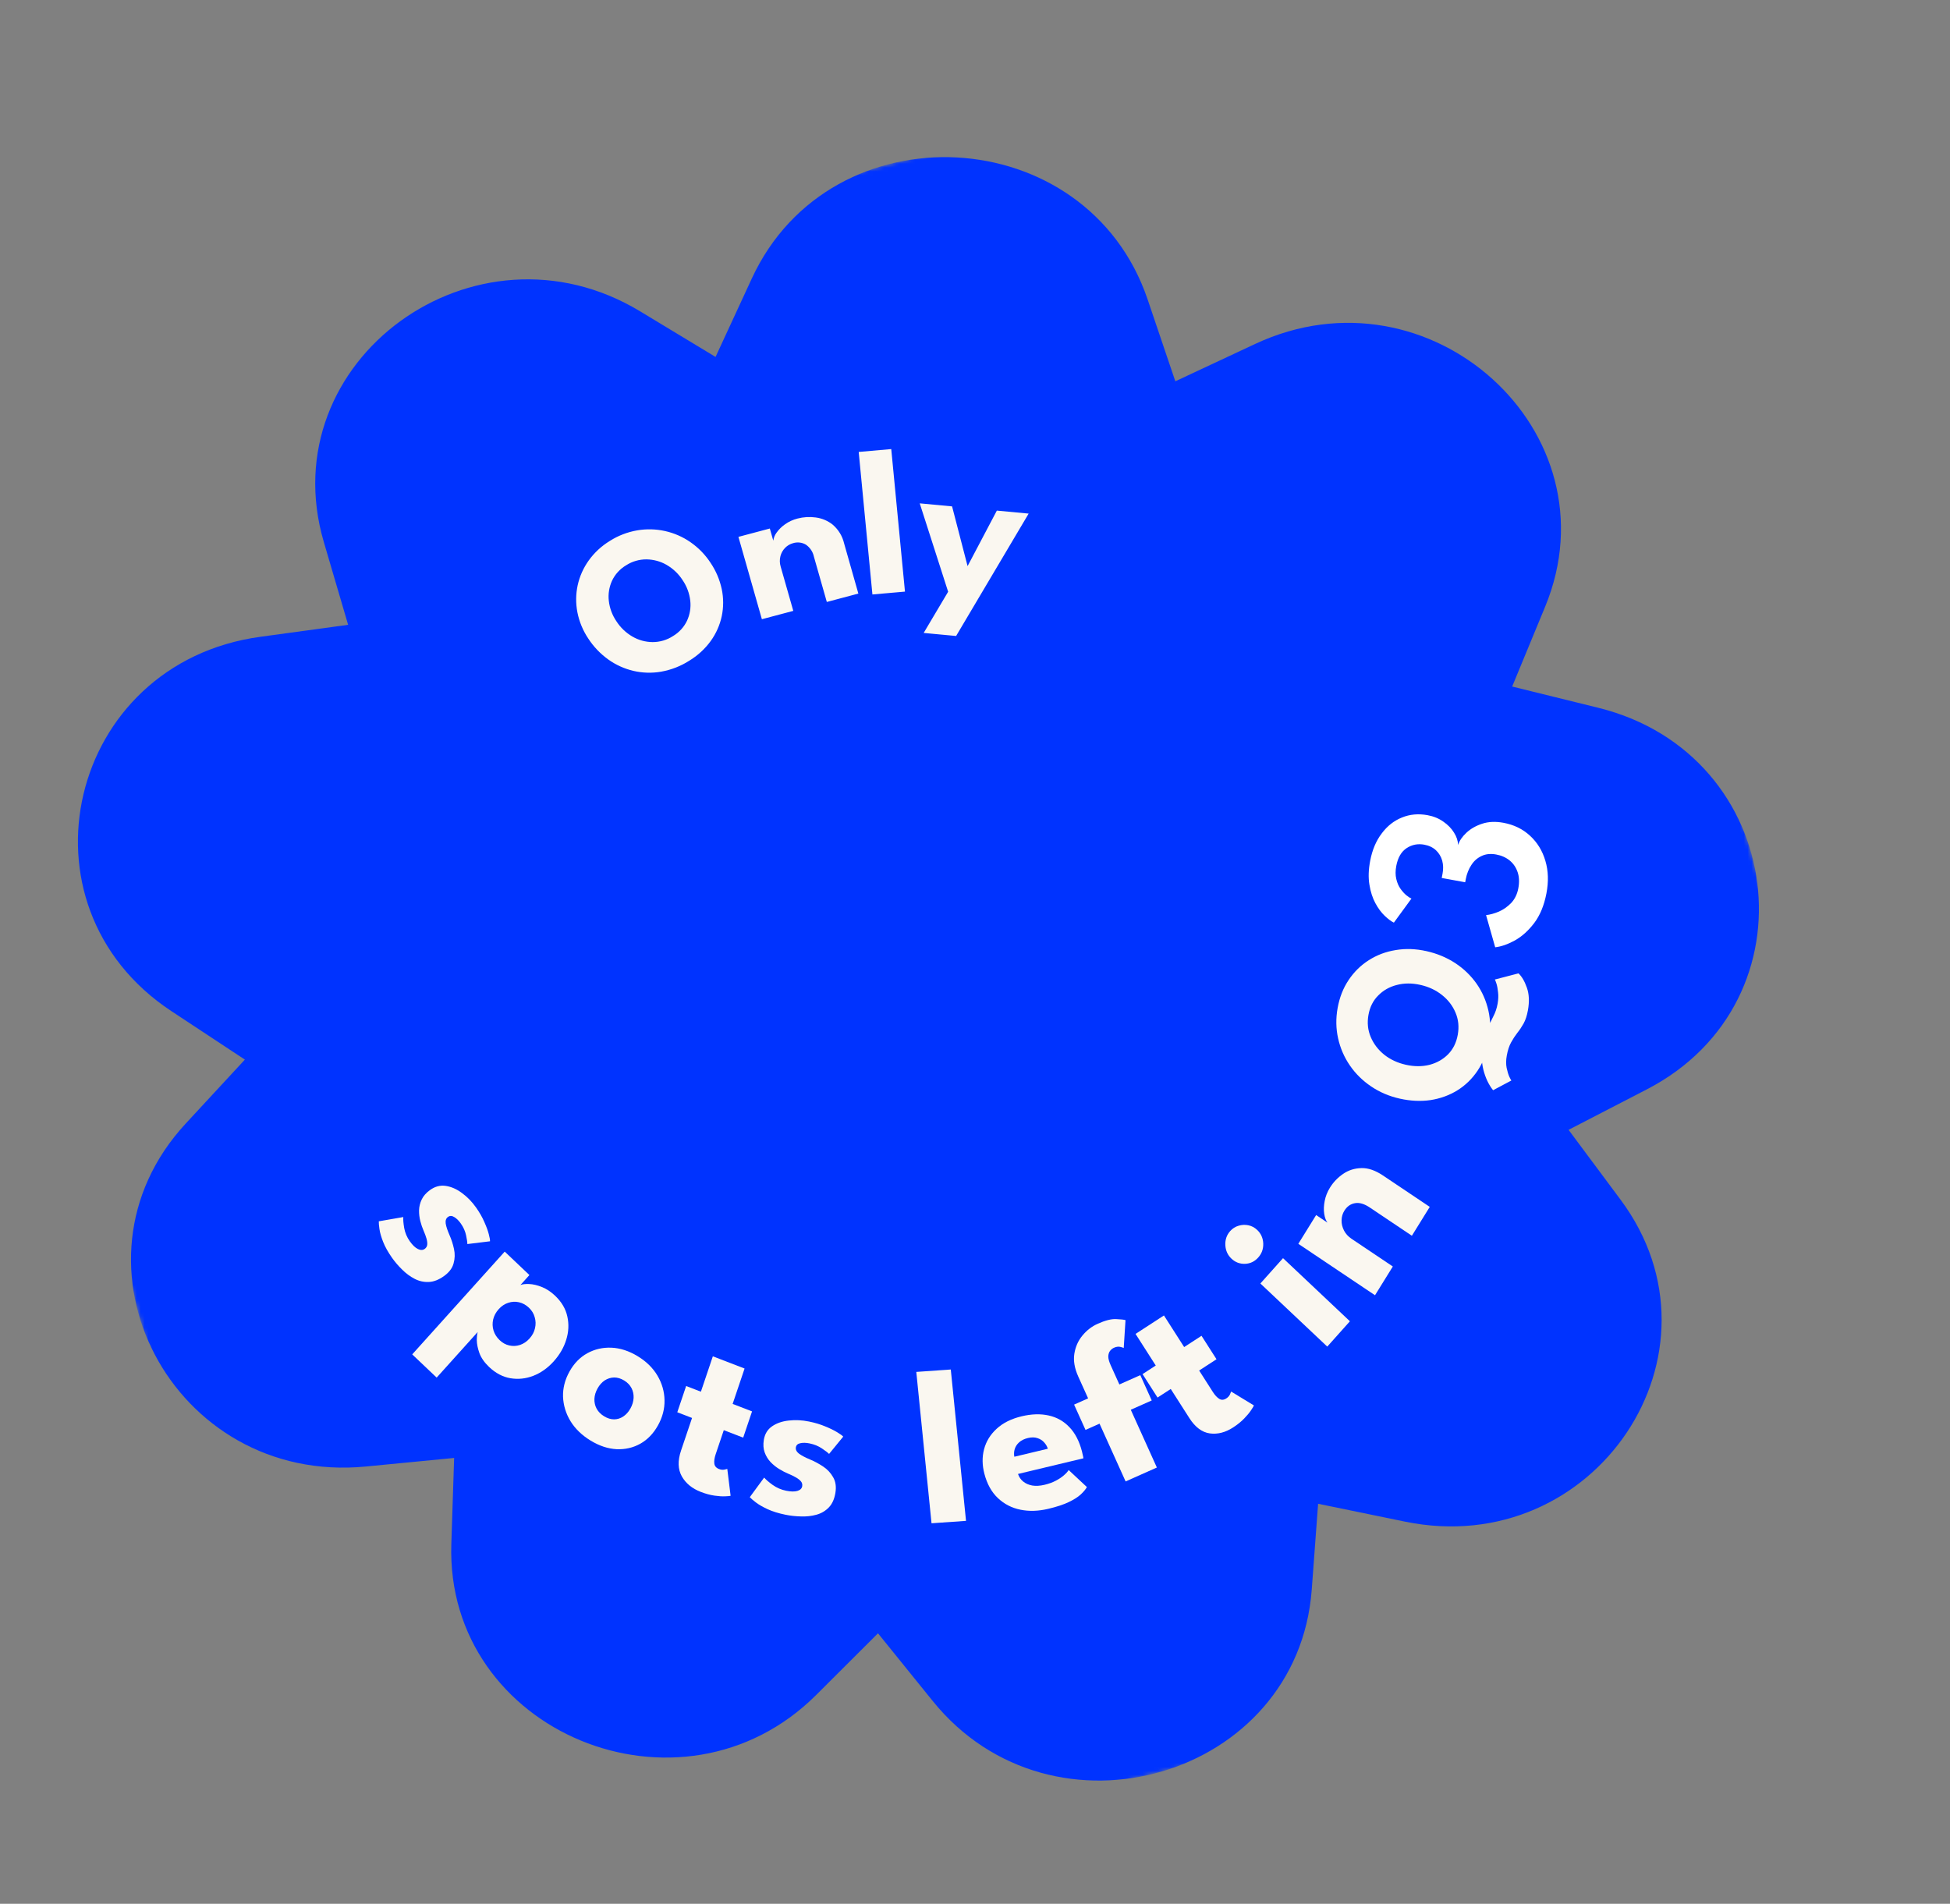 <svg width="506" height="494" viewBox="0 0 506 494" fill="none" xmlns="http://www.w3.org/2000/svg">
<rect x="0" y="0" width="506" height="494" fill="#808080" stroke="none"/>
<g clip-path="url(#clip0_1_520)">
<mask id="mask0_1_520" style="mask-type:luminance" maskUnits="userSpaceOnUse" x="-29" y="0" width="535" height="516">
<path d="M392.979 0.529L-28.38 109.713L84.639 515.884L505.999 406.7L392.979 0.529Z" fill="white"/>
</mask>
<g mask="url(#mask0_1_520)">
<path d="M364.567 394.838L342.033 390.205L340.382 412.472C336.767 461.2 273.205 479.913 242.056 441.418L227.827 423.817L211.802 439.804C176.734 474.786 115.52 449.454 117.116 400.629L117.843 378.315L94.942 380.537C44.82 385.398 14.597 327.88 48.185 291.554L63.541 274.953L44.48 262.377C2.771 234.852 17.682 172.058 67.548 165.241L90.334 162.126L84.023 140.631C70.232 93.593 123.301 54.905 166.116 80.792L185.679 92.618L195.087 72.262C215.67 27.722 282.06 31.243 297.797 77.707L304.983 98.94L325.695 89.25C371.009 68.045 419.657 112.128 400.941 157.439L392.387 178.146L414.714 183.654C463.573 195.71 471.718 259.729 427.314 282.683L407.025 293.174L420.518 311.304C450.052 350.976 413.876 404.975 364.567 394.838Z" fill="#0033FF"/>
</g>
<path d="M157.976 155.891C157.779 154.122 158.064 152.335 158.804 150.71C159.582 149.044 160.857 147.643 162.465 146.689C164.031 145.673 165.877 145.135 167.765 145.148C169.597 145.173 171.391 145.664 172.969 146.572C174.661 147.553 176.086 148.911 177.126 150.535C178.217 152.132 178.898 153.959 179.115 155.861C179.318 157.63 179.032 159.418 178.286 161.042C177.504 162.707 176.226 164.106 174.618 165.06C173.054 166.077 171.212 166.618 169.327 166.615C167.494 166.596 165.697 166.104 164.123 165.19C162.429 164.206 161.001 162.843 159.958 161.217C158.869 159.623 158.189 157.801 157.977 155.902M157.871 171.147C159.821 172.54 162.038 173.54 164.391 174.091C166.756 174.638 169.211 174.703 171.6 174.282C174.187 173.816 176.651 172.853 178.846 171.449C181.051 170.113 182.956 168.36 184.448 166.294C185.835 164.361 186.802 162.172 187.288 159.862C187.77 157.556 187.768 155.179 187.284 152.872C186.767 150.44 185.782 148.123 184.38 146.044C183.012 143.943 181.236 142.12 179.151 140.676C177.17 139.302 174.929 138.322 172.557 137.794C170.188 137.27 167.736 137.211 165.346 137.62C162.816 138.059 160.406 138.988 158.259 140.352C156.097 141.669 154.23 143.396 152.771 145.428C151.382 147.365 150.406 149.552 149.901 151.862C149.398 154.174 149.374 156.561 149.828 158.885C150.306 161.325 151.273 163.652 152.676 165.732C154.044 167.835 155.807 169.671 157.871 171.147ZM203.702 136.054C202.85 136.642 202.111 137.368 201.518 138.203C201.055 138.818 200.759 139.537 200.658 140.293L199.76 137.144L191.612 139.308L197.699 160.676L205.847 158.512L202.575 147.035C202.305 146.152 202.281 145.216 202.509 144.323C202.715 143.507 203.137 142.758 203.734 142.15C204.3 141.569 205.02 141.15 205.815 140.938C206.357 140.772 206.929 140.72 207.495 140.784C208.06 140.849 208.605 141.03 209.094 141.314C210.187 142.062 210.943 143.19 211.203 144.462L214.549 156.2L222.733 154.025L219.029 140.984C218.598 139.134 217.586 137.458 216.132 136.187C214.866 135.154 213.323 134.491 211.685 134.276C210.095 134.055 208.477 134.151 206.929 134.559C205.769 134.857 204.676 135.36 203.706 136.044M231.268 116.529L222.823 117.271L226.381 154.256L234.828 153.514L231.268 116.529ZM247.051 131.399L238.659 130.611L246.03 153.55L239.681 164.238L248.099 165.027L266.922 133.269L258.669 132.495L251.076 146.898L247.051 131.399Z" fill="#FAF7F0"/>
<path d="M123.53 313.328C124.431 314.604 125.144 315.849 125.668 317.064C126.209 318.267 126.595 319.32 126.827 320.223C127.071 321.14 127.179 321.765 127.15 322.095L121.269 322.814C121.278 322.355 121.167 321.591 120.935 320.522C120.715 319.467 120.254 318.444 119.554 317.452C119.02 316.697 118.452 316.144 117.848 315.795C117.261 315.435 116.723 315.431 116.235 315.784C115.746 316.137 115.552 316.705 115.653 317.489C115.781 318.277 116.119 319.294 116.665 320.54C117.144 321.622 117.523 322.799 117.802 324.071C118.082 325.344 118.049 326.594 117.701 327.821C117.38 329.052 116.559 330.146 115.235 331.103C113.88 332.082 112.556 332.6 111.263 332.654C109.97 332.71 108.739 332.434 107.572 331.826C106.406 331.218 105.333 330.423 104.354 329.442C103.36 328.472 102.491 327.459 101.745 326.404C100.7 324.923 99.922 323.535 99.412 322.238C98.912 320.958 98.597 319.854 98.465 318.926C98.334 317.998 98.275 317.326 98.291 316.91L104.652 315.808C104.595 316.469 104.673 317.423 104.888 318.671C105.119 319.908 105.601 321.046 106.335 322.086C107.047 323.094 107.747 323.765 108.436 324.1C109.124 324.434 109.713 324.426 110.201 324.073C110.595 323.788 110.815 323.426 110.862 322.988C110.91 322.549 110.847 322.023 110.676 321.409C110.505 320.796 110.245 320.091 109.898 319.295C109.579 318.575 109.303 317.763 109.07 316.861C108.838 315.958 108.728 315.026 108.739 314.066C108.767 313.095 108.997 312.155 109.428 311.249C109.859 310.343 110.578 309.525 111.587 308.796C112.878 307.862 114.244 307.505 115.684 307.725C117.124 307.944 118.524 308.562 119.883 309.577C121.258 310.582 122.474 311.831 123.53 313.328Z" fill="#FAF7F0"/>
<path d="M113.31 357.464L106.966 351.441L130.967 324.773L137.375 330.855L135.047 333.443C135.605 333.227 136.372 333.142 137.348 333.187C138.349 333.233 139.434 333.489 140.602 333.958C141.796 334.426 142.941 335.18 144.038 336.22C145.724 337.821 146.782 339.612 147.213 341.594C147.659 343.589 147.564 345.605 146.93 347.642C146.309 349.664 145.222 351.537 143.67 353.262C142.117 354.987 140.357 356.233 138.388 357.003C136.432 357.758 134.447 357.966 132.433 357.626C130.446 357.286 128.609 356.316 126.923 354.715C125.715 353.568 124.876 352.372 124.407 351.127C123.965 349.881 123.737 348.759 123.724 347.76C123.737 346.76 123.817 346.05 123.962 345.628L113.31 357.464ZM137.41 347.319C138.134 346.515 138.605 345.629 138.823 344.664C139.054 343.683 139.029 342.727 138.748 341.793C138.495 340.859 137.995 340.039 137.25 339.332C136.477 338.599 135.614 338.125 134.659 337.912C133.731 337.698 132.801 337.747 131.867 338.06C130.947 338.359 130.124 338.911 129.4 339.716C128.676 340.521 128.198 341.413 127.967 342.393C127.749 343.36 127.781 344.309 128.062 345.242C128.357 346.188 128.891 347.028 129.663 347.762C130.408 348.468 131.237 348.923 132.151 349.124C133.079 349.338 134.003 349.296 134.923 348.997C135.857 348.683 136.685 348.124 137.41 347.319Z" fill="#FAF7F0"/>
<path d="M153.266 373.815C151.019 372.45 149.28 370.773 148.047 368.787C146.84 366.794 146.191 364.679 146.1 362.442C146.035 360.199 146.592 358.018 147.771 355.901C148.95 353.783 150.488 352.2 152.388 351.15C154.312 350.093 156.407 349.612 158.671 349.705C160.952 349.809 163.216 350.544 165.463 351.91C167.71 353.275 169.424 354.958 170.604 356.958C171.785 358.958 172.396 361.083 172.435 363.333C172.483 365.567 171.918 367.742 170.739 369.86C169.56 371.977 168.029 373.566 166.147 374.626C164.274 375.669 162.218 376.14 159.98 376.04C157.751 375.922 155.513 375.181 153.266 373.815ZM156.775 367.513C157.641 368.039 158.497 368.301 159.345 368.299C160.192 368.297 160.988 368.049 161.73 367.556C162.472 367.062 163.092 366.37 163.588 365.48C164.093 364.572 164.367 363.66 164.411 362.741C164.454 361.823 164.272 360.97 163.865 360.183C163.456 359.394 162.819 358.738 161.954 358.212C161.089 357.686 160.219 357.427 159.346 357.436C158.488 357.455 157.68 357.706 156.921 358.189C156.179 358.683 155.555 359.383 155.049 360.291C154.554 361.181 154.284 362.086 154.241 363.004C154.214 363.932 154.409 364.782 154.826 365.553C155.26 366.334 155.91 366.987 156.775 367.513Z" fill="#FAF7F0"/>
<path d="M178.044 359.65L181.875 361.124L184.972 351.942L193.208 355.113L190.111 364.295L195.146 366.234L192.848 373.045L187.813 371.107L185.709 377.346C185.396 378.272 185.279 379.079 185.357 379.765C185.44 380.434 185.847 380.908 186.576 381.189C187.069 381.379 187.525 381.431 187.946 381.347C188.366 381.263 188.625 381.198 188.722 381.153L189.583 388.134C189.418 388.194 188.949 388.239 188.176 388.27C187.422 388.308 186.493 388.248 185.393 388.091C184.291 387.934 183.111 387.613 181.853 387.129C179.609 386.265 177.969 384.925 176.932 383.11C175.902 381.277 175.831 379.043 176.719 376.409L179.577 367.936L175.747 366.461L178.044 359.65Z" fill="#FAF7F0"/>
<path d="M209.949 368.869C211.503 369.186 212.902 369.608 214.146 370.135C215.393 370.642 216.422 371.145 217.234 371.643C218.065 372.144 218.589 372.524 218.805 372.782L215.135 377.272C214.813 376.933 214.186 376.454 213.255 375.835C212.344 375.22 211.282 374.789 210.073 374.542C209.152 374.355 208.352 374.337 207.672 374.492C206.996 374.627 206.611 374.987 206.516 375.573C206.422 376.158 206.691 376.701 207.324 377.201C207.979 377.686 208.948 378.195 210.23 378.73C211.345 379.192 212.458 379.79 213.569 380.524C214.68 381.257 215.551 382.186 216.183 383.31C216.837 384.419 217.035 385.767 216.779 387.353C216.517 388.978 215.945 390.246 215.064 391.16C214.183 392.072 213.11 392.702 211.845 393.049C210.578 393.395 209.246 393.543 207.846 393.492C206.444 393.459 205.1 393.312 203.814 393.049C202.009 392.681 200.461 392.2 199.169 391.604C197.896 391.013 196.88 390.425 196.122 389.842C195.364 389.258 194.841 388.81 194.555 388.497L198.291 383.407C198.723 383.924 199.463 384.562 200.51 385.323C201.56 386.064 202.719 386.563 203.986 386.822C205.215 387.072 206.194 387.087 206.924 386.865C207.653 386.643 208.066 386.239 208.161 385.654C208.237 385.182 208.134 384.771 207.854 384.42C207.573 384.071 207.152 383.731 206.591 383.402C206.029 383.073 205.34 382.737 204.522 382.394C203.779 382.087 203.001 381.685 202.189 381.187C201.377 380.69 200.632 380.089 199.952 379.385C199.276 378.661 198.766 377.826 198.423 376.878C198.081 375.93 198.007 374.852 198.202 373.643C198.452 372.094 199.168 370.913 200.35 370.101C201.533 369.289 202.971 368.791 204.666 368.61C206.364 368.411 208.125 368.496 209.949 368.869Z" fill="#FAF7F0"/>
<path d="M250.669 394.641L241.719 395.267L237.767 355.99L246.716 355.364L250.669 394.641Z" fill="#FAF7F0"/>
<path d="M264.158 382.471C264.428 383.272 264.882 383.931 265.523 384.447C266.163 384.964 266.95 385.307 267.884 385.477C268.833 385.624 269.888 385.559 271.051 385.281C272.155 385.016 273.117 384.668 273.935 384.236C274.773 383.8 275.472 383.337 276.032 382.849C276.612 382.355 277.037 381.89 277.307 381.451L282.039 385.871C281.693 386.485 281.144 387.138 280.393 387.83C279.657 388.498 278.622 389.149 277.289 389.783C275.958 390.417 274.215 390.991 272.063 391.506C269.472 392.126 267.045 392.205 264.78 391.743C262.515 391.28 260.563 390.271 258.924 388.714C257.285 387.157 256.12 385.053 255.431 382.403C254.852 380.179 254.827 378.058 255.355 376.043C255.896 374.003 256.985 372.236 258.619 370.743C260.249 369.231 262.407 368.154 265.093 367.51C267.645 366.9 269.973 366.825 272.076 367.287C274.197 367.744 275.997 368.751 277.474 370.307C278.966 371.84 280.058 373.941 280.753 376.61C280.791 376.759 280.859 377.057 280.955 377.506C281.071 377.951 281.129 378.253 281.13 378.41L264.158 382.471ZM271.894 375.924C271.721 375.335 271.407 374.79 270.953 374.289C270.494 373.768 269.912 373.396 269.206 373.171C268.495 372.928 267.664 372.92 266.711 373.148C265.759 373.376 264.997 373.755 264.427 374.285C263.871 374.792 263.497 375.374 263.303 376.031C263.11 376.687 263.079 377.344 263.209 378.002L271.894 375.924Z" fill="#FAF7F0"/>
<path d="M278.713 364.475L282.353 362.855L279.781 357.159C278.834 355.058 278.499 353.106 278.776 351.302C279.054 349.496 279.754 347.914 280.875 346.553C281.996 345.193 283.334 344.167 284.886 343.476C286.813 342.619 288.39 342.222 289.618 342.285C290.865 342.34 291.677 342.43 292.055 342.556L291.593 349.792C291.441 349.691 291.127 349.589 290.652 349.485C290.176 349.382 289.644 349.461 289.055 349.723C288.68 349.89 288.349 350.152 288.061 350.512C287.773 350.871 287.616 351.351 287.587 351.952C287.576 352.545 287.784 353.315 288.211 354.259L290.463 359.247L295.895 356.83L298.858 363.393L293.425 365.81L300.192 380.8L292.082 384.408L285.315 369.418L281.676 371.038L278.713 364.475Z" fill="#FAF7F0"/>
<path d="M296.477 356.558L299.904 354.332L294.66 346.129L302.029 341.341L307.273 349.544L311.778 346.618L315.668 352.703L311.164 355.629L314.727 361.204C315.256 362.031 315.809 362.625 316.386 362.985C316.952 363.33 317.562 363.289 318.214 362.865C318.655 362.579 318.968 362.238 319.154 361.842C319.339 361.445 319.444 361.194 319.468 361.086L325.375 364.69C325.323 364.862 325.078 365.273 324.64 365.925C324.219 366.566 323.618 367.29 322.84 368.094C322.06 368.899 321.108 369.667 319.982 370.399C317.974 371.703 315.96 372.22 313.938 371.948C311.906 371.66 310.138 370.34 308.634 367.987L303.794 360.417L300.367 362.643L296.477 356.558Z" fill="#FAF7F0"/>
<path d="M344.408 349.423L327.052 333.047L332.929 326.475L350.284 342.85L344.408 349.423ZM326.495 326.303C325.567 327.341 324.428 327.888 323.079 327.944C321.716 327.986 320.542 327.542 319.555 326.611C318.568 325.68 318.038 324.515 317.963 323.116C317.888 321.69 318.307 320.465 319.222 319.442C319.828 318.764 320.551 318.304 321.392 318.061C322.219 317.805 323.062 317.763 323.921 317.936C324.78 318.108 325.548 318.514 326.224 319.152C327.21 320.083 327.734 321.255 327.796 322.668C327.844 324.068 327.41 325.28 326.495 326.303Z" fill="#FAF7F0"/>
<path d="M345.11 308.168C345.982 306.761 347.117 305.575 348.514 304.613C349.91 303.65 351.492 303.147 353.257 303.103C355.007 303.049 356.875 303.689 358.862 305.021L371.004 313.167L366.364 320.655L355.434 313.322C354.012 312.369 352.733 311.997 351.597 312.207C350.443 312.406 349.522 313.063 348.833 314.176C348.377 314.912 348.139 315.738 348.121 316.653C348.098 317.541 348.306 318.422 348.748 319.297C349.182 320.145 349.845 320.867 350.733 321.464L361.42 328.634L356.797 336.097L336.899 322.749L341.524 315.285L344.456 317.253C344.045 316.699 343.765 315.931 343.617 314.952C343.463 313.945 343.503 312.848 343.735 311.66C343.962 310.445 344.421 309.281 345.11 308.168Z" fill="#FAF7F0"/>
<path d="M388.61 260.445C388.803 259.372 388.843 258.382 388.727 257.475C388.634 256.553 388.493 255.796 388.301 255.204C388.108 254.613 387.971 254.27 387.89 254.172L394.024 252.573C394.878 253.352 395.601 254.581 396.194 256.26C396.79 257.921 396.885 259.882 396.478 262.142C396.227 263.536 395.851 264.685 395.35 265.592C394.852 266.481 394.309 267.29 393.72 268.021C393.15 268.756 392.615 269.576 392.114 270.483C391.616 271.371 391.24 272.521 390.986 273.934C390.78 275.082 390.769 276.138 390.953 277.1C391.158 278.066 391.395 278.844 391.667 279.434C391.942 280.004 392.115 280.317 392.184 280.372L387.435 282.897C386.284 281.446 385.442 279.661 384.908 277.544C384.393 275.431 384.356 273.15 384.796 270.702C385.078 269.139 385.484 267.819 386.016 266.742C386.529 265.662 387.029 264.647 387.518 263.698C388.029 262.735 388.394 261.651 388.61 260.445ZM364.819 276.294C366.98 276.776 369.017 276.78 370.932 276.307C372.831 275.809 374.436 274.904 375.746 273.59C377.059 272.257 377.901 270.564 378.27 268.511C378.64 266.458 378.447 264.544 377.693 262.77C376.942 260.976 375.774 259.453 374.19 258.198C372.591 256.92 370.711 256.04 368.55 255.559C366.39 255.077 364.36 255.084 362.461 255.582C360.566 256.059 358.96 256.965 357.647 258.298C356.318 259.608 355.468 261.289 355.099 263.342C354.73 265.395 354.93 267.32 355.701 269.118C356.455 270.892 357.622 272.417 359.203 273.689C360.787 274.944 362.659 275.813 364.819 276.294ZM363.239 285.081C360.486 284.466 358.01 283.414 355.812 281.925C353.595 280.431 351.754 278.62 350.288 276.49C348.821 274.361 347.801 272.018 347.227 269.461C346.653 266.904 346.61 264.269 347.098 261.557C347.593 258.807 348.546 256.385 349.956 254.291C351.371 252.177 353.121 250.461 355.207 249.144C357.297 247.808 359.621 246.936 362.181 246.527C364.724 246.096 367.373 246.187 370.126 246.801C372.898 247.42 375.395 248.457 377.619 249.913C379.824 251.364 381.671 253.148 383.16 255.262C384.629 257.373 385.651 259.707 386.225 262.264C386.799 264.821 386.833 267.503 386.329 270.309C385.814 273.172 384.847 275.67 383.43 277.801C382.016 279.915 380.266 281.621 378.184 282.92C376.082 284.214 373.762 285.058 371.226 285.452C368.673 285.823 366.011 285.699 363.239 285.081Z" fill="#FAF7F0"/>
<path d="M361.692 239.41C360.995 239.075 360.198 238.48 359.301 237.625C358.404 236.77 357.599 235.678 356.886 234.349C356.155 232.995 355.642 231.403 355.349 229.575C355.037 227.721 355.104 225.637 355.551 223.322C356.092 220.518 357.088 218.165 358.539 216.265C359.973 214.338 361.715 212.963 363.767 212.14C365.823 211.294 368.044 211.09 370.43 211.526C371.99 211.811 373.359 212.372 374.537 213.21C375.718 214.025 376.643 214.977 377.31 216.067C377.981 217.134 378.329 218.2 378.355 219.265C378.708 218.154 379.432 217.088 380.53 216.068C381.627 215.047 382.988 214.271 384.615 213.738C386.241 213.206 388.068 213.125 390.097 213.496C392.84 213.997 395.151 215.123 397.029 216.871C398.912 218.598 400.237 220.764 401.004 223.37C401.775 225.953 401.865 228.78 401.272 231.852C400.671 234.968 399.612 237.528 398.095 239.531C396.581 241.513 394.906 243.015 393.07 244.039C391.238 245.041 389.543 245.629 387.986 245.806L385.614 237.457C386.651 237.347 387.76 237.043 388.941 236.545C390.126 236.024 391.194 235.275 392.145 234.296C393.077 233.292 393.687 232.044 393.975 230.553C394.28 228.972 394.227 227.569 393.817 226.342C393.408 225.115 392.726 224.103 391.771 223.307C390.795 222.506 389.615 221.979 388.233 221.727C386.783 221.462 385.511 221.598 384.415 222.135C383.323 222.649 382.444 223.434 381.779 224.487C381.092 225.537 380.62 226.729 380.362 228.064L380.195 228.932L374.108 227.82L374.327 226.685C374.55 225.527 374.522 224.416 374.242 223.351C373.941 222.283 373.4 221.377 372.62 220.636C371.817 219.89 370.803 219.405 369.576 219.181C367.904 218.875 366.381 219.173 365.007 220.074C363.633 220.974 362.737 222.504 362.321 224.663C362.076 225.932 362.075 227.072 362.319 228.084C362.544 229.07 362.911 229.921 363.419 230.636C363.91 231.324 364.424 231.891 364.961 232.335C365.481 232.752 365.913 233.027 366.257 233.159L361.692 239.41Z" fill="white"/>
</g>
<defs>
<clipPath id="clip0_1_520">
<rect width="506" height="494" fill="white"/>
</clipPath>
</defs>
</svg>
